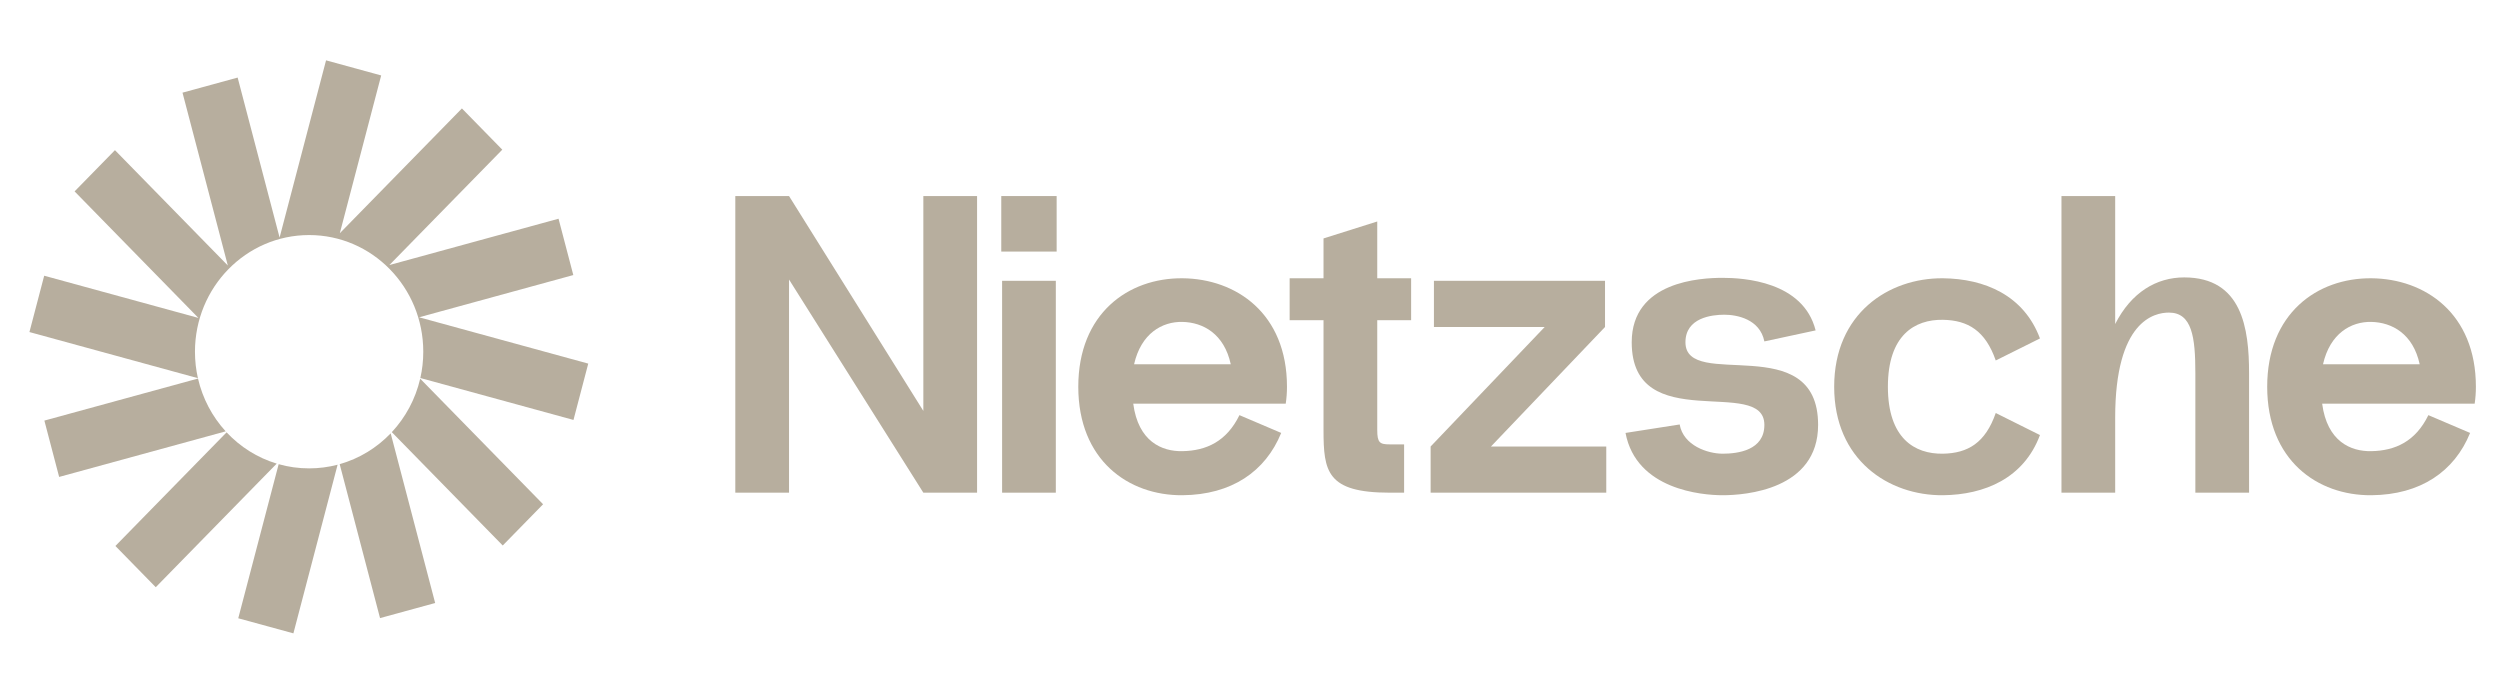 <svg width="140" height="38" viewBox="0 0 140 38" fill="none" xmlns="http://www.w3.org/2000/svg">
<path d="M51.707 10.979V23.011L44.186 10.979H41.177V27.59H44.186V15.654L51.707 27.59H54.716V10.979H51.707Z" fill="#B7AE9E"/>
<path d="M56.071 14.088H59.172V10.979H56.071V14.088ZM56.118 27.59V15.725H59.126V27.59H56.118Z" fill="#B7AE9E"/>
<path d="M72.071 21.658C72.071 17.552 69.224 15.607 66.216 15.583C63.184 15.559 60.384 17.552 60.384 21.658C60.384 25.763 63.184 27.756 66.216 27.733C68.969 27.709 70.867 26.404 71.747 24.244L69.409 23.248C68.692 24.719 67.558 25.241 66.216 25.265C65.058 25.289 63.739 24.719 63.462 22.607H72.001C72.047 22.299 72.071 21.99 72.071 21.658ZM66.216 18.027C67.373 18.051 68.553 18.692 68.923 20.4H63.508C63.901 18.668 65.082 18.003 66.216 18.027Z" fill="#B7AE9E"/>
<path d="M79.023 17.932V15.583H77.126V12.403L74.117 13.352V15.583H72.22V17.932H74.117V24.078C74.117 26.404 74.302 27.59 77.82 27.59H78.63V24.885H77.82C77.265 24.885 77.126 24.79 77.126 24.078V17.932H79.023Z" fill="#B7AE9E"/>
<path d="M83.494 25.004L89.881 18.312V15.725H80.3V18.312H86.502L80.115 25.004V27.59H89.951V25.004H83.494Z" fill="#B7AE9E"/>
<path d="M91.029 24.244L94.061 23.77C94.269 24.956 95.635 25.407 96.468 25.407C97.324 25.407 98.805 25.217 98.805 23.794C98.805 21.017 91.376 24.482 91.376 19.166C91.376 15.749 95.241 15.559 96.468 15.559C97.625 15.559 100.981 15.749 101.675 18.502L98.805 19.119C98.551 17.861 97.255 17.624 96.56 17.624C95.866 17.624 94.385 17.79 94.385 19.166C94.385 21.919 101.814 18.407 101.814 23.794C101.814 27.424 97.741 27.733 96.468 27.733C95.311 27.733 91.631 27.424 91.029 24.244Z" fill="#B7AE9E"/>
<path d="M105.722 21.658C105.722 24.553 107.226 25.431 108.8 25.407C110.212 25.384 111.184 24.79 111.762 23.129L114.238 24.363C113.336 26.784 111.137 27.709 108.8 27.733C105.768 27.756 102.714 25.763 102.714 21.658C102.714 17.552 105.768 15.559 108.8 15.583C111.137 15.607 113.336 16.532 114.238 18.953L111.762 20.187C111.184 18.526 110.212 17.932 108.8 17.909C107.226 17.885 105.722 18.763 105.722 21.658Z" fill="#B7AE9E"/>
<path d="M122.315 15.535C120.764 15.535 119.353 16.366 118.45 18.146V10.979H115.442V27.59H118.45V23.39C118.45 17.956 120.649 17.505 121.459 17.505C122.755 17.505 122.94 18.881 122.94 20.898V27.59H125.948V20.898C125.948 18.383 125.555 15.535 122.315 15.535Z" fill="#B7AE9E"/>
<path d="M138.65 21.658C138.65 17.552 135.804 15.607 132.795 15.583C129.764 15.559 126.963 17.552 126.963 21.658C126.963 25.763 129.764 27.756 132.795 27.733C135.549 27.709 137.447 26.404 138.326 24.244L135.989 23.248C135.272 24.719 134.138 25.241 132.795 25.265C131.638 25.289 130.319 24.719 130.041 22.607H138.581C138.627 22.299 138.65 21.99 138.65 21.658ZM132.795 18.027C133.952 18.051 135.133 18.692 135.503 20.4H130.088C130.481 18.668 131.661 18.003 132.795 18.027Z" fill="#B7AE9E"/>
<path d="M21.346 4.225L18.259 3.379L15.657 13.303L13.308 4.344L10.22 5.189L12.758 14.868L6.437 8.409L4.177 10.718L11.11 17.804L2.475 15.44L1.648 18.595L11.083 21.178C10.975 20.702 10.918 20.206 10.918 19.696C10.918 16.088 13.78 13.163 17.311 13.163C20.841 13.163 23.703 16.088 23.703 19.696C23.703 20.203 23.647 20.696 23.54 21.169L32.115 23.517L32.942 20.362L23.47 17.768L32.105 15.403L31.278 12.248L21.806 14.842L28.128 8.382L25.867 6.072L19.03 13.06L21.346 4.225Z" fill="#B7AE9E"/>
<path d="M23.531 21.206C23.267 22.35 22.708 23.377 21.941 24.2L28.153 30.548L30.413 28.238L23.531 21.206Z" fill="#B7AE9E"/>
<path d="M21.878 24.267C21.102 25.076 20.122 25.681 19.022 25.992L21.282 34.613L24.369 33.768L21.878 24.267Z" fill="#B7AE9E"/>
<path d="M18.906 26.024C18.396 26.158 17.861 26.229 17.31 26.229C16.72 26.229 16.148 26.148 15.605 25.994L13.342 34.623L16.43 35.468L18.906 26.024Z" fill="#B7AE9E"/>
<path d="M15.496 25.962C14.413 25.636 13.45 25.023 12.689 24.211L6.462 30.575L8.722 32.884L15.496 25.962Z" fill="#B7AE9E"/>
<path d="M12.638 24.155C11.891 23.337 11.347 22.324 11.088 21.198L2.485 23.553L3.312 26.708L12.638 24.155Z" fill="#B7AE9E"/>
</svg>
